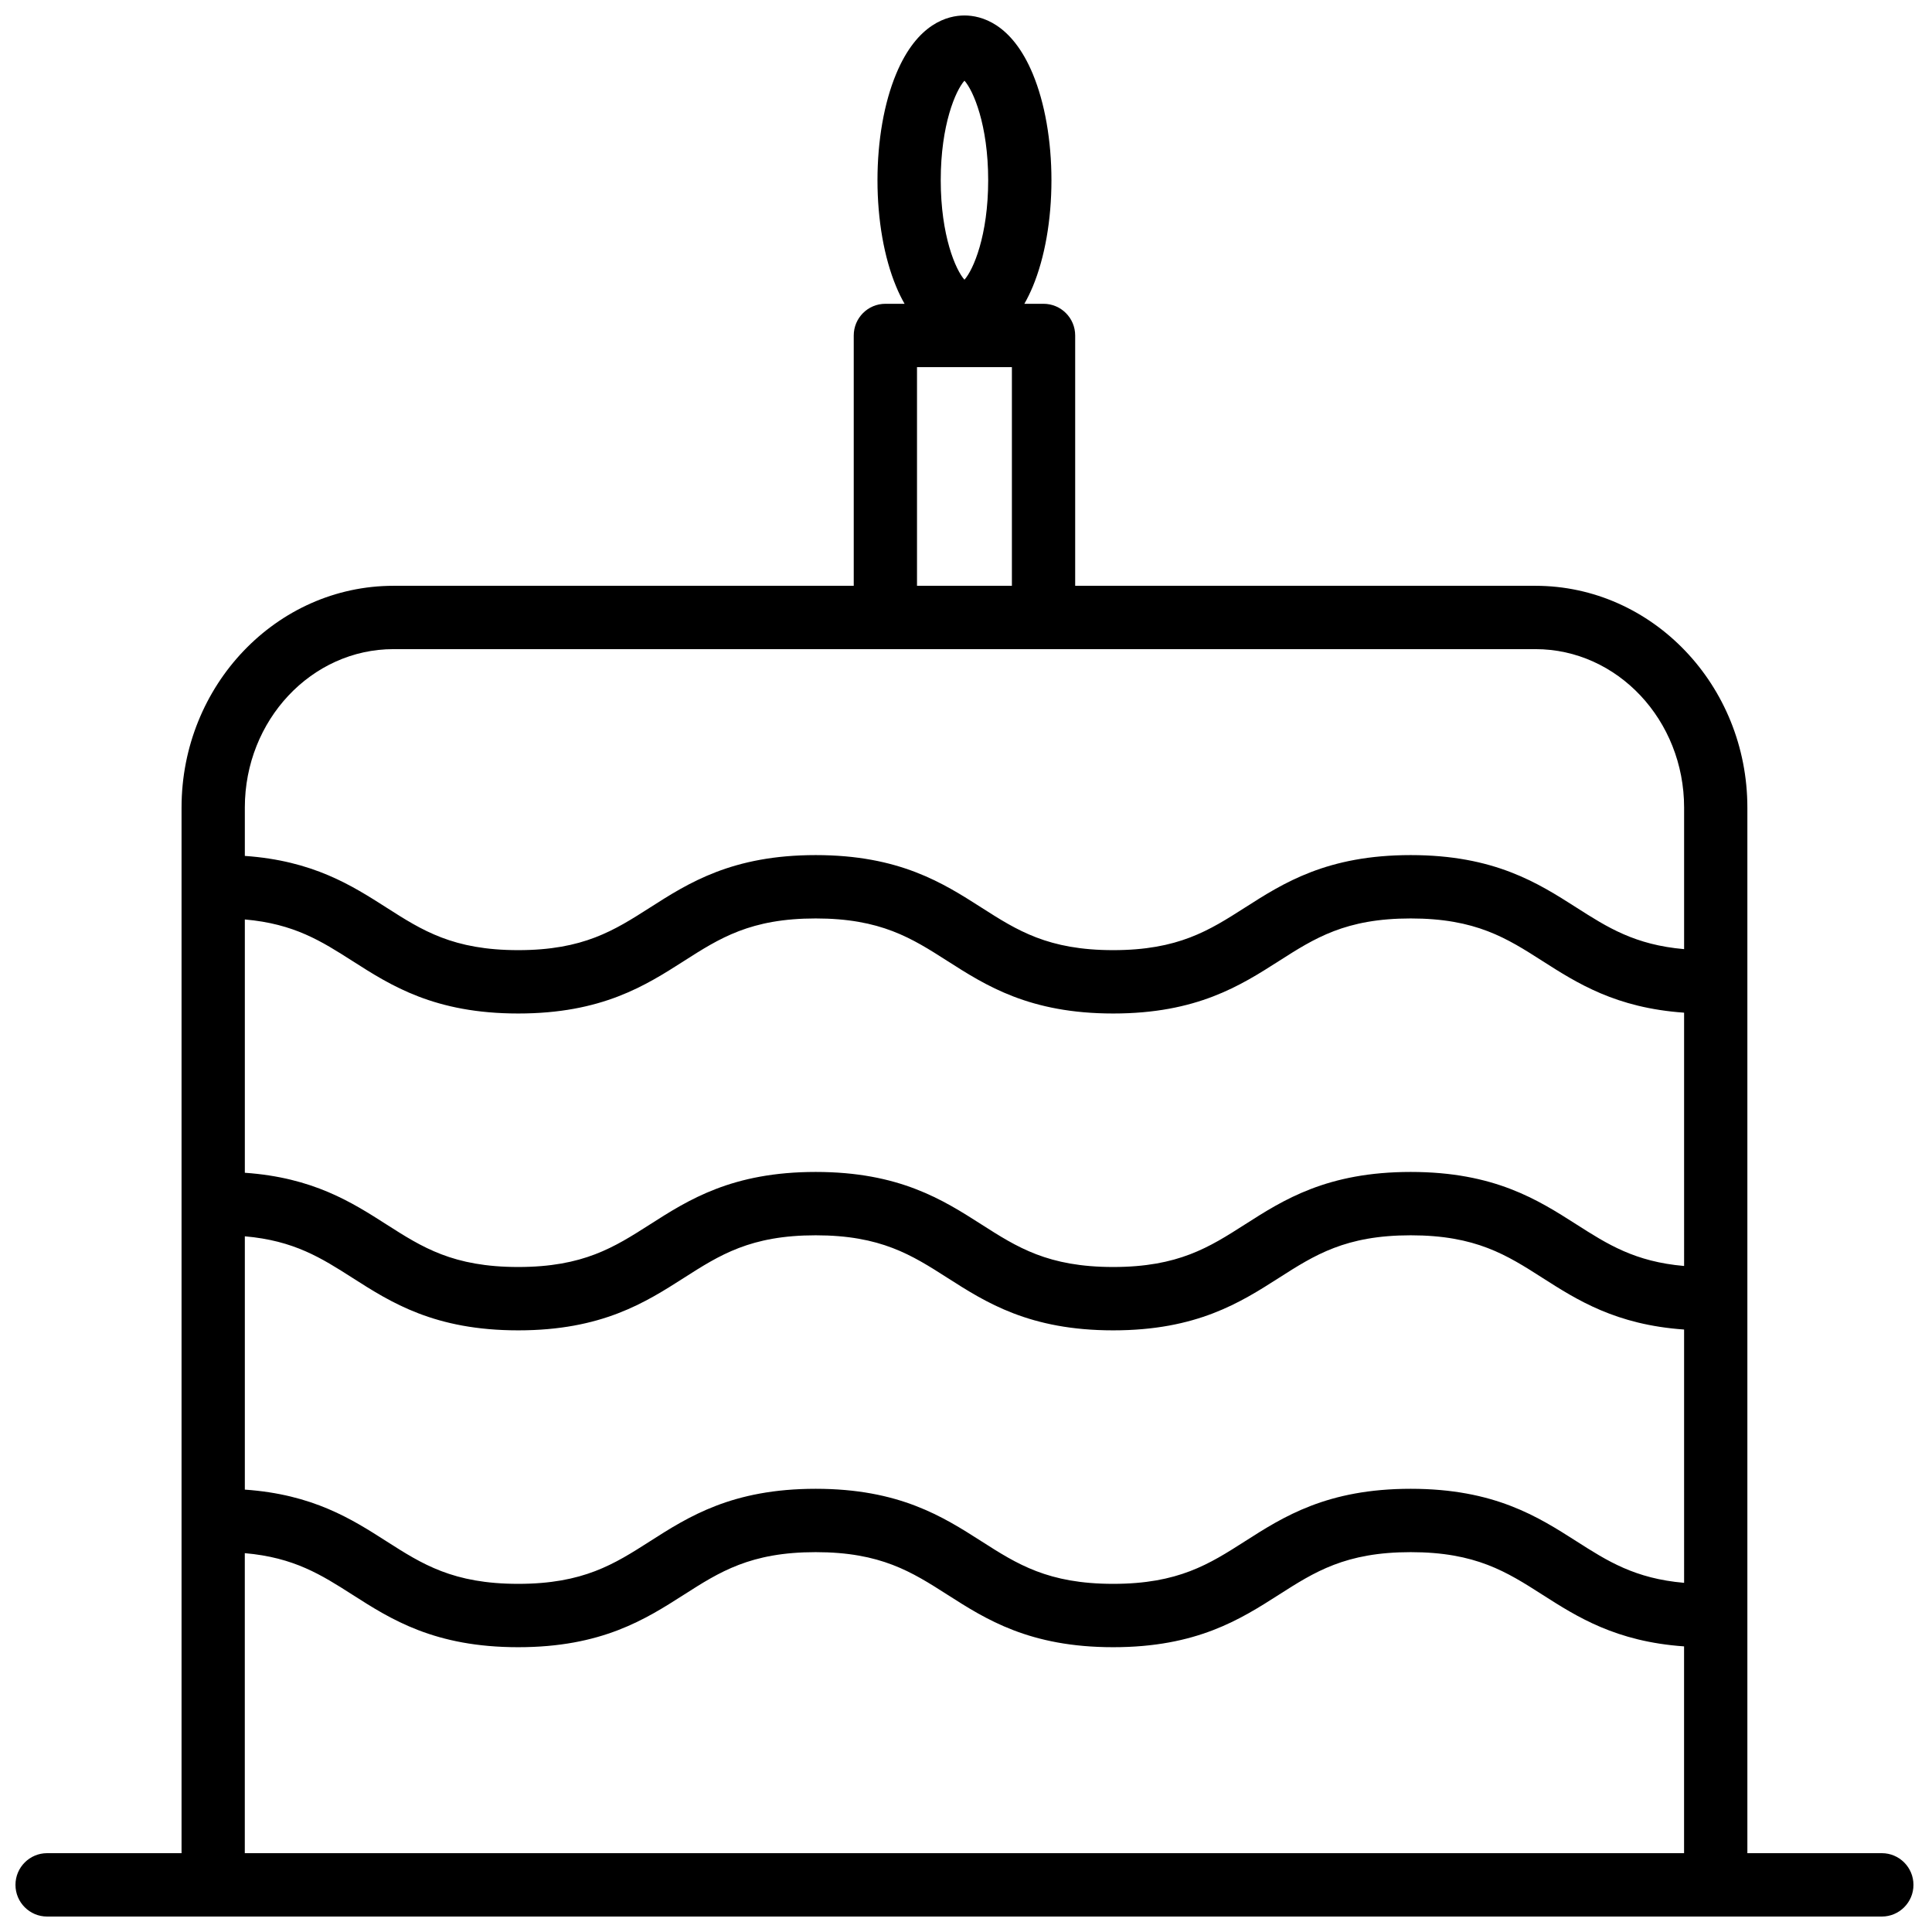 <?xml version="1.0" encoding="UTF-8"?>
<!-- Uploaded to: SVG Repo, www.svgrepo.com, Generator: SVG Repo Mixer Tools -->
<svg width="800px" height="800px" version="1.1" viewBox="144 144 512 512" xmlns="http://www.w3.org/2000/svg">
 <defs>
  <clipPath id="a">
   <path d="m148.09 148.09h503.81v503.81h-503.81z"/>
  </clipPath>
 </defs>
 <g clip-path="url(#a)">
  <path d="m642.7 635.11h-35.629v-277.09c0-32.414-25.199-58.777-56.168-58.777h-121.97v-66.336c0-4.637-3.758-8.398-8.387-8.398h-5.082c0.777-1.355 1.527-2.879 2.238-4.578 3.184-7.664 4.941-17.664 4.941-28.168 0-10.504-1.758-20.512-4.941-28.168-5.613-13.484-13.758-15.496-18.113-15.496-4.356 0-12.5 2.012-18.105 15.496-3.191 7.656-4.945 17.664-4.945 28.168 0 10.504 1.754 20.504 4.945 28.168 0.703 1.699 1.457 3.223 2.234 4.578h-5.086c-4.629 0-8.383 3.762-8.383 8.398v66.336h-121.97c-30.973 0-56.168 26.363-56.168 58.777v277.09h-35.629c-4.629 0-8.383 3.762-8.383 8.398 0 4.633 3.754 8.395 8.383 8.395h486.22c4.625 0 8.383-3.762 8.383-8.395 0-4.637-3.758-8.398-8.383-8.398zm-243.11-469.73c2.324 2.578 6.289 11.656 6.289 26.375s-3.965 23.789-6.289 26.371c-2.32-2.582-6.285-11.652-6.285-26.371s3.965-23.793 6.285-26.375zm-12.574 75.914h25.148v57.941h-25.148zm203.29 393.81h-381.43v-79.5c13.055 1.133 20.305 5.758 28.523 11.008 10.203 6.523 21.766 13.914 43.93 13.914 22.152 0 33.719-7.394 43.922-13.914 9.469-6.051 17.645-11.277 34.91-11.277s25.445 5.223 34.914 11.277c10.203 6.523 21.77 13.914 43.93 13.914 22.152 0 33.723-7.394 43.926-13.914 9.473-6.051 17.652-11.277 34.918-11.277s25.441 5.223 34.91 11.277c9.172 5.859 19.457 12.43 37.539 13.695v54.797zm0-71.637c-13.051-1.133-20.301-5.762-28.52-11.008-10.215-6.523-21.777-13.914-43.93-13.914-22.16 0-33.73 7.394-43.93 13.914-9.469 6.051-17.652 11.277-34.914 11.277-17.266 0-25.441-5.223-34.914-11.277-10.207-6.523-21.773-13.914-43.93-13.914s-33.719 7.394-43.926 13.914c-9.469 6.051-17.648 11.277-34.906 11.277-17.266 0-25.445-5.223-34.918-11.277-9.172-5.863-19.453-12.434-37.535-13.695v-67.129c13.055 1.133 20.305 5.762 28.523 11.008 10.203 6.523 21.766 13.914 43.93 13.914 22.152 0 33.719-7.394 43.922-13.914 9.469-6.051 17.648-11.277 34.91-11.277 17.266 0 25.445 5.223 34.914 11.277 10.207 6.523 21.77 13.914 43.93 13.914 22.152 0 33.723-7.394 43.93-13.914 9.473-6.051 17.648-11.277 34.914-11.277 17.266 0 25.441 5.223 34.91 11.277 9.172 5.859 19.457 12.43 37.539 13.695zm0-83.969c-13.051-1.133-20.301-5.762-28.52-11.008-10.215-6.523-21.777-13.914-43.93-13.914-22.16 0-33.73 7.394-43.93 13.914-9.469 6.051-17.652 11.277-34.914 11.277-17.266 0-25.441-5.223-34.914-11.277-10.207-6.523-21.773-13.914-43.93-13.914s-33.719 7.394-43.926 13.914c-9.469 6.051-17.648 11.277-34.906 11.277-17.266 0-25.445-5.223-34.918-11.277-9.172-5.863-19.453-12.434-37.535-13.695v-67.129c13.055 1.133 20.305 5.762 28.523 11.008 10.203 6.523 21.766 13.914 43.93 13.914 22.152 0 33.719-7.394 43.922-13.914 9.469-6.051 17.648-11.277 34.91-11.277 17.266 0 25.445 5.223 34.914 11.277 10.207 6.523 21.77 13.914 43.93 13.914 22.152 0 33.723-7.394 43.93-13.914 9.473-6.051 17.648-11.277 34.914-11.277 17.266 0 25.441 5.223 34.91 11.277 9.172 5.859 19.457 12.434 37.539 13.695zm0-83.969c-13.051-1.133-20.301-5.758-28.52-11.008-10.215-6.523-21.777-13.914-43.93-13.914-22.16 0-33.73 7.394-43.93 13.914-9.469 6.051-17.652 11.277-34.914 11.277-17.266 0-25.441-5.223-34.914-11.277-10.207-6.523-21.773-13.914-43.93-13.914s-33.719 7.394-43.926 13.914c-9.469 6.051-17.648 11.277-34.906 11.277-17.266 0-25.445-5.223-34.918-11.277-9.172-5.859-19.453-12.434-37.535-13.695v-12.816c0-23.152 17.676-41.984 39.402-41.984h302.62c21.73 0 39.402 18.832 39.402 41.984v37.52z"/>
 </g>
</svg>